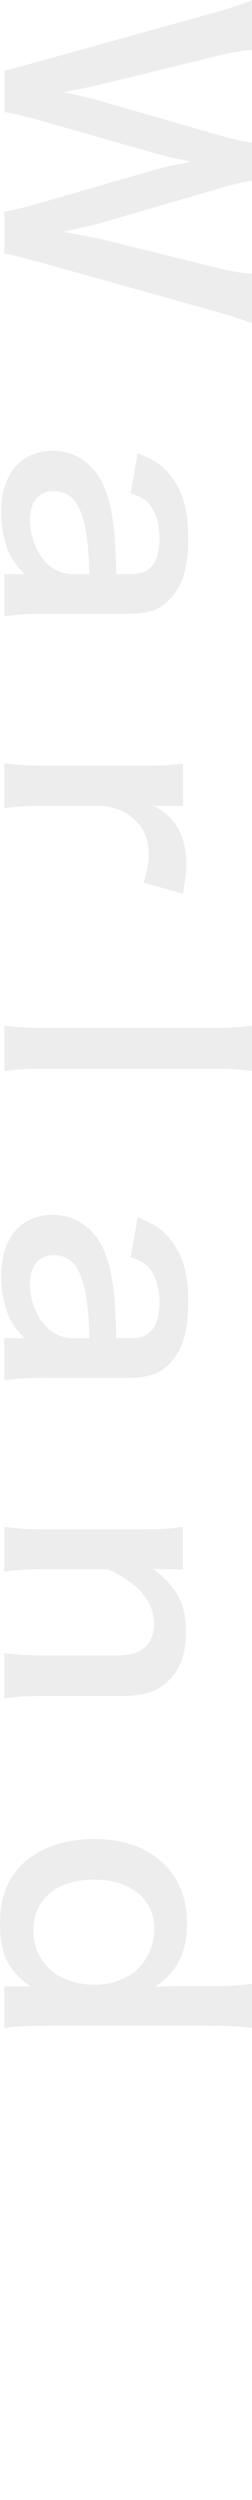<?xml version="1.0" encoding="UTF-8"?>
<svg id="_レイヤー_2" data-name="レイヤー 2" xmlns="http://www.w3.org/2000/svg" viewBox="0 0 46.98 464.41">
  <defs>
    <style>
      .cls-1 {
        fill: none;
      }

      .cls-1, .cls-2 {
        stroke-width: 0px;
      }

      .cls-2 {
        fill: #c1c1c1;
        opacity: .3;
      }
    </style>
  </defs>
  <g id="_レイヤー_1-2" data-name="レイヤー 1">
    <g>
      <g>
        <path class="cls-2" d="M.81,47.1q1.22.17,2.84.64c.52.12,1.57.41,3.19.81l33.23,9.28c3.36.93,4.93,1.45,6.9,2.26v-9.28c-1.62-.06-4-.41-6.21-.99l-21.87-5.39c-.52-.12-2.78-.58-3.71-.75q-2.03-.35-3.36-.64c4.35-.93,5.51-1.22,7.02-1.62l22.33-6.5c2.15-.64,4.41-1.16,5.8-1.33v-7.13c-1.57-.17-3.48-.58-5.92-1.28l-22.39-6.44c-1.62-.46-3.25-.87-6.84-1.62,2.03-.35,4.99-.99,6.79-1.39l22.1-5.39c2.55-.64,4.29-.93,6.26-1.04V0c-1.74.75-3.54,1.33-6.9,2.32L6.79,11.54q-4.52,1.28-5.97,1.57v7.71c1.39.17,3.25.64,5.86,1.33l21.58,6.15c1.86.52,4.12,1.1,7.42,1.74-2.96.52-5.16,1.04-7.42,1.68l-21.58,6.21c-1.97.58-4.47,1.16-5.86,1.39v7.77Z"/>
        <path class="cls-2" d="M13.75,106.66c-2.03,0-3.71-.7-5.1-2.09-1.91-1.97-3.07-4.99-3.07-8.06,0-3.25,1.68-5.28,4.41-5.28,4.52,0,6.44,4.35,6.67,15.43h-2.9ZM.81,106.66v7.83c2.61-.35,4.18-.46,7.25-.46h15.6c3.94,0,6.15-.75,8-2.73,2.44-2.49,3.42-5.86,3.42-11.43,0-4.99-.87-8.24-2.96-11.08-1.57-2.2-3.07-3.25-6.44-4.58l-1.33,7.42c2.09.7,2.9,1.22,3.71,2.32,1.04,1.33,1.68,3.71,1.68,6.03,0,4.41-1.74,6.67-5.1,6.67h-2.96c-.17-8.29-.75-12.59-2.32-16.36-1.68-4-5.34-6.55-9.4-6.55-6.09,0-9.74,4.29-9.74,11.37,0,1.86.23,3.71.7,5.39.64,2.38,1.45,3.83,3.65,6.15H.81Z"/>
        <path class="cls-2" d="M34.1,166c.46-2.61.64-4,.64-5.39,0-5.22-1.97-8.82-6.09-10.9h5.45v-7.89c-2.38.35-4,.41-7.54.41H8.35c-3.02,0-4.7-.12-7.54-.41v8.29c2.73-.29,4.41-.41,7.54-.41h10.73c2.78.35,4.12.93,5.8,2.38,1.91,1.62,2.84,3.83,2.84,6.73,0,1.51-.23,2.73-.93,5.16l7.31,2.03Z"/>
        <path class="cls-2" d="M46.98,190.53c-2.2.29-4.06.41-7.54.41H8.35c-3.36,0-5.05-.12-7.54-.41v8.41c2.55-.29,4.47-.41,7.54-.41h31.03c3.48,0,5.34.12,7.6.41v-8.41Z"/>
        <path class="cls-2" d="M13.75,248.59c-2.03,0-3.71-.7-5.1-2.09-1.91-1.97-3.07-4.99-3.07-8.06,0-3.25,1.68-5.28,4.41-5.28,4.52,0,6.44,4.35,6.67,15.43h-2.9ZM.81,248.59v7.83c2.61-.35,4.18-.46,7.25-.46h15.6c3.94,0,6.15-.75,8-2.73,2.44-2.49,3.42-5.86,3.42-11.43,0-4.99-.87-8.24-2.96-11.08-1.57-2.2-3.07-3.25-6.44-4.58l-1.33,7.42c2.09.7,2.9,1.22,3.71,2.32,1.04,1.33,1.68,3.71,1.68,6.03,0,4.41-1.74,6.67-5.1,6.67h-2.96c-.17-8.29-.75-12.59-2.32-16.36-1.68-4-5.34-6.55-9.4-6.55-6.09,0-9.74,4.29-9.74,11.37,0,1.86.23,3.71.7,5.39.64,2.38,1.45,3.83,3.65,6.15H.81Z"/>
        <path class="cls-2" d="M.81,291.97c2.49-.35,4.7-.46,7.54-.46h11.72c5.74,2.55,8.64,5.97,8.64,10.15,0,2.2-.87,3.94-2.38,4.87-1.1.7-2.67.99-5.1.99h-12.88c-2.96,0-4.93-.12-7.54-.41v8.41c2.15-.35,4.35-.46,7.54-.46h13.92c3.89,0,6.21-.58,8.12-1.97,2.84-2.09,4.29-5.39,4.29-9.86,0-5.22-1.62-8.29-6.15-11.83,1.45.12,1.62.12,2.49.12h3.07v-7.89c-2.38.35-4.35.46-7.54.46H8.35c-3.25,0-5.05-.12-7.54-.46v8.35Z"/>
        <path class="cls-2" d="M17.46,349.16c6.9,0,11.31,3.6,11.31,9.22,0,2.78-1.28,5.74-3.25,7.54-1.86,1.68-4.87,2.78-7.71,2.78-3.02,0-5.86-.81-7.77-2.26-2.38-1.74-3.83-4.7-3.83-7.77,0-5.8,4.35-9.51,11.25-9.51ZM.81,369v7.71c2.55-.29,4.41-.41,7.83-.41h30.57c2.96,0,4.99.12,7.77.41v-8.18c-2.44.29-4.35.41-7.83.41h-5.8c-.99,0-2.09,0-2.49.06q-1.16.06-1.86.06c1.68-1.28,2.38-1.91,3.19-2.96,1.8-2.26,2.67-5.22,2.67-8.82,0-9.57-6.73-15.66-17.34-15.66-6.26,0-11.54,2.15-14.56,6.03-2.03,2.55-2.96,5.63-2.96,9.69,0,5.63,1.51,8.7,5.74,11.72-.75-.06-1.39-.06-2.09-.06H.81Z"/>
      </g>
      <rect class="cls-1" x="0" width="46.98" height="464.41"/>
    </g>
  </g>
</svg>